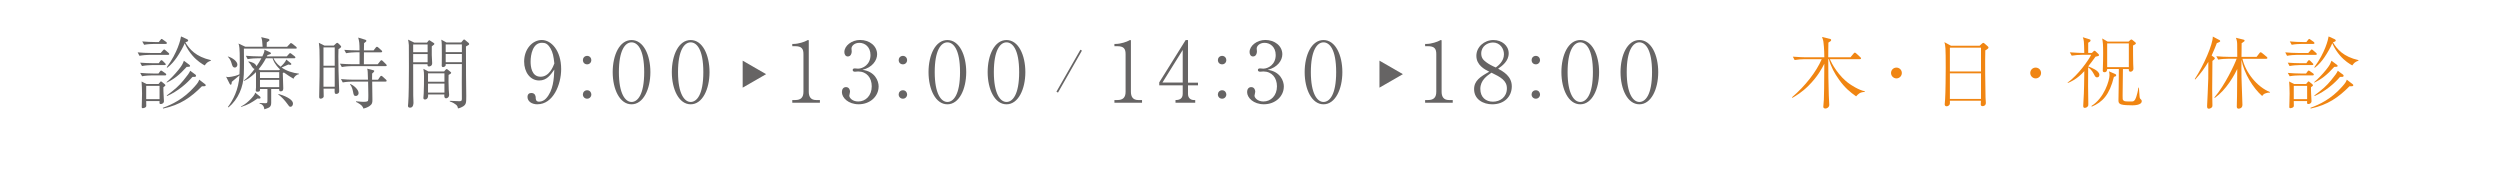 <?xml version="1.0" encoding="UTF-8"?><svg id="_イヤー_2" xmlns="http://www.w3.org/2000/svg" viewBox="0 0 638 44.86"><defs><style>.cls-1{fill:none;}.cls-2{fill:#f08512;}.cls-3{fill:#666464;}</style></defs><g id="fix"><g><rect class="cls-1" width="638" height="44.86"/><g><g><path class="cls-2" d="M473.67,24.58c-1.58-1.12-2.87-2.18-4.33-4.23-1.16-1.6-2.1-3.35-2.61-5.25h-.16c0,3.09,.04,6.17,.14,9.26,.02,.38,.12,2.08,.12,2.38,0,.7-.7,.96-.96,.96-.56,0-.56-.36-.56-.5,0-.28,.14-1.52,.14-1.76,.08-1.76,.06-2.49,.12-9.18-.64,1.24-1.66,3.25-4.07,5.65-1.6,1.6-3.13,2.51-4.09,3.07l-.08-.16c3.35-2.87,6.17-6.45,7.58-9.72h-4.35c-.7,0-1.82,.08-2.57,.22l-.46-.86c1.5,.12,2.93,.16,3.31,.16h4.73c0-2.14-.2-3.71-.24-4.01-.04-.3-.1-.48-.34-1.18l2.1,.52c.18,.04,.22,.14,.22,.24,0,.26-.1,.32-.7,.68-.04,.6-.02,3.21-.04,3.75h5.67l.8-.96c.06-.08,.22-.24,.32-.24,.12,0,.26,.14,.38,.24l1,.92c.12,.1,.2,.2,.2,.3,0,.18-.18,.22-.3,.22h-7.66c.44,1.02,2.16,4.35,5.09,6.35,.22,.16,2.28,1.56,3.83,1.84v.16c-1.24,.06-1.64,.5-2.22,1.14Z"/><path class="cls-2" d="M485.35,18.63c0,.78-.64,1.38-1.38,1.38s-1.38-.62-1.38-1.38,.6-1.38,1.38-1.38,1.38,.62,1.38,1.38Z"/><path class="cls-2" d="M506.65,12.86c-.08,2.4-.02,9.4,.06,12.05,0,.22,.08,1.14,.08,1.34,0,.72-.6,.84-.84,.84-.46,0-.46-.34-.46-.5,0-.06,.04-.78,.04-.88h-7.92c.02,.54,.02,.74-.04,.9-.04,.1-.3,.52-.78,.52-.4,0-.5-.28-.5-.52,0-.2,.08-1.04,.1-1.22,.12-1.72,.16-6.73,.16-8.08,0-5.29-.08-5.71-.34-6.55l1.7,.92h7.28l.58-.52s.22-.22,.38-.22c.08,0,.14,.04,.32,.18l.76,.66c.18,.14,.24,.26,.24,.38,0,.22-.4,.44-.82,.7Zm-1.1-.7h-7.94v6.07h7.94v-6.07Zm0,6.55h-7.94v6.53h7.94v-6.53Z"/><path class="cls-2" d="M520.88,18.63c0,.78-.64,1.38-1.38,1.38s-1.38-.62-1.38-1.38,.6-1.38,1.38-1.38,1.38,.62,1.38,1.38Z"/><path class="cls-2" d="M535.22,19.75c-.42,0-.52-.18-.86-.84-.54-1.02-.98-1.36-1.46-1.74,0,1.3,0,1.64-.02,4.81,0,1.3,.06,3.35,.06,4.63,0,.3-.02,.42-.22,.62-.2,.2-.46,.3-.66,.3-.4,0-.42-.24-.42-.58,0-.48,.14-2.61,.16-3.05,.04-.68,.08-2.91,.12-5.75-1.86,2.08-3.57,2.77-4.21,3.03l-.06-.1c2.71-1.94,5.43-5.83,6.01-7.09h-2.38c-.72,0-1.82,.08-2.58,.22l-.48-.86c1.5,.12,2.95,.16,3.33,.16h.36c-.08-3.15-.08-3.21-.38-4.01l1.62,.5c.2,.06,.36,.12,.36,.32,0,.28-.26,.4-.6,.58v2.61h.94l.34-.34c.18-.18,.22-.22,.32-.22,.12,0,.22,.1,.3,.16l.68,.64c.14,.14,.18,.22,.18,.3,0,.24-.2,.28-.9,.42-.5,.7-1.24,1.7-1.86,2.47,.72,.28,2.85,1.08,2.85,2.16,0,.32-.16,.64-.56,.64Zm4.25-.14c-1.12,4.59-2.91,6.45-5.63,7.6l-.12-.16c3.31-2.04,4.63-6.57,4.63-7.88,0-.42-.08-.74-.14-.96l1.42,.6c.3,.12,.42,.2,.42,.4,0,.18-.14,.32-.58,.4Zm4.53,7.26c-.66,0-2.08-.02-2.65-.22-.7-.24-.72-.64-.72-1.06,0-.58,.06-3.07,.06-3.59l.04-4.25v-.14h-2.97c-.02,.16-.04,.82-.7,.82-.22,0-.44-.1-.44-.44,0-.04,0-.14,.02-.28,.06-.88,.08-3.73,.08-4.15,0-2.32-.06-2.65-.24-3.75l1.38,.8h5.35l.42-.38s.18-.16,.28-.16,.22,.08,.3,.14l.7,.58c.1,.08,.16,.14,.16,.24,0,.14,0,.24-.72,.58,0,.74,0,3.99,.04,4.65,0,.2,.06,1.06,.06,1.24,0,.58-.46,.8-.74,.8-.46,0-.44-.38-.44-.68h-1.5c-.02,.3-.08,6.23-.08,6.83,0,.84,0,.94,.16,1.12,.24,.28,.44,.32,1.56,.32h.72c.66,0,.92-.78,1.1-1.36,.12-.4,.34-1.08,.48-2.16h.14c.06,.42,.14,2.36,.22,2.61,.06,.16,.08,.2,.36,.46,.12,.1,.14,.24,.14,.38,0,1.06-2.1,1.06-2.55,1.06Zm-.72-15.79h-5.53v6.05h5.53v-6.05Z"/><path class="cls-2" d="M565.73,11.02c-.28,.72-.62,1.62-1.32,3.15l.56,.4c.18,.14,.26,.18,.26,.32,0,.18-.38,.48-.62,.66,0,2-.06,5.19-.06,7.2,0,1.58,.02,2.53,.04,2.89,0,.18,.02,.98,.02,1.14,0,.36,0,.56-.36,.78-.04,.02-.32,.18-.54,.18-.38,0-.46-.2-.46-.7,0-.12,.3-5.89,.3-7.01s0-2.73,.02-4.25c-.92,1.56-1.94,2.97-3.35,4.51l-.12-.12c2.38-3.65,4.61-8.86,4.61-10.84l1.74,.92c.08,.04,.14,.12,.14,.22,0,.18-.08,.22-.86,.54Zm13.55,12.61c-.4-.02-.76,.04-1.16,.2-.44,.16-.58,.36-.82,.66-2.24-1.94-4.63-5.73-5.27-9.24-.02,1.26-.04,2.89,0,4.49,.06,1.76,.24,6.55,.24,7.01,0,.94-.84,.98-.98,.98-.46,0-.46-.4-.46-.56,0-.74,.06-1.9,.06-2.63,.02-.86,.06-5.45,.06-6.93-.22,.46-.9,1.86-1.98,3.41-1.06,1.52-2.28,2.91-3.77,3.99l-.08-.16c2.67-3.07,5.23-8.56,5.67-9.86h-2.16c-.62,0-1.74,.06-2.55,.22l-.48-.86c1.1,.1,2.21,.16,3.31,.16h2.04c0-.5-.02-2.67-.02-3.11,0-.6-.06-1.1-.32-1.76l1.88,.46c.2,.04,.32,.08,.32,.26,0,.16,0,.18-.74,.66,0,.42-.02,1.34-.02,2.02-.02,.78,0,.88-.02,1.48h3.85l.72-.94c.08-.1,.18-.24,.32-.24,.12,0,.24,.1,.38,.2l1.14,.94c.1,.08,.2,.16,.2,.3,0,.18-.16,.22-.3,.22h-6.07c.8,3.51,3.75,7.2,7.04,8.5l-.04,.14Z"/><path class="cls-2" d="M590.96,14h-4.73c-.64,0-1.76,.08-2.58,.24l-.46-.88c1.1,.1,2.2,.16,3.31,.16h2.57l.58-.66c.2-.22,.22-.24,.3-.24,.1,0,.16,.06,.36,.22l.74,.64c.12,.12,.2,.18,.2,.3,0,.2-.18,.22-.3,.22Zm-.9,2.61h-3.19c-.62,0-1.76,.08-2.58,.24l-.46-.86c1.1,.08,2.2,.14,3.31,.14h1.44l.36-.52c.1-.16,.22-.26,.32-.26,.12,0,.26,.12,.36,.22l.54,.54c.1,.1,.2,.16,.2,.3,0,.18-.16,.2-.3,.2Zm.12,2.63h-3.29c-.64,0-1.76,.06-2.57,.22l-.48-.86c1.12,.1,2.22,.16,3.33,.16h1.34l.36-.5c.12-.16,.18-.26,.3-.26,.1,0,.2,.08,.38,.2l.74,.52c.08,.06,.2,.18,.2,.3,0,.2-.16,.22-.3,.22Zm-.42,3.01c0,.5,0,1.4,.04,1.72,.02,.3,.1,1.66,.1,1.84,0,.6-.6,.74-.8,.74s-.34-.08-.34-.3c0-.04,.02-.4,.02-.46h-3.41c.02,.62,.02,1.12,.02,1.22,0,.5-.78,.6-.92,.6-.2,0-.24-.14-.24-.3,0-.24,.04-1.3,.04-1.5,.02-.34,.04-1.08,.04-1.96,0-1.24-.06-2.02-.12-3.05l1.26,.64h3.07l.36-.44c.1-.12,.14-.22,.28-.22,.1,0,.22,.12,.32,.2l.58,.48c.12,.1,.2,.18,.2,.28,0,.16-.04,.18-.5,.52Zm.58-11.04h-2.95c-.62,0-1.74,.06-2.55,.22l-.48-.86c1.12,.1,2.22,.16,3.31,.16h.92l.42-.54c.12-.14,.2-.26,.32-.26,.08,0,.16,.08,.36,.22l.76,.54c.1,.06,.2,.16,.2,.3,0,.18-.18,.22-.3,.22Zm-1.56,10.7h-3.41v3.39h3.41v-3.39Zm11.38,.1h-.56c-2.83,2.85-5.55,4.77-9.9,5.69l-.1-.18c2.33-.84,5.31-2.24,8.08-5.37,.96-1.06,1.06-1.36,1.22-1.82l1.48,1.14c.14,.1,.18,.18,.18,.28,0,.24-.26,.26-.4,.26Zm-4.19-4.95h-.26c-1.9,2.12-3.35,3.19-5.07,4.01l-.08-.1c1.12-.94,2.13-2.02,3.05-3.15,.94-1.18,1.04-1.44,1.38-2.32l1.32,.98c.16,.12,.26,.22,.26,.34,0,.24-.32,.24-.6,.24Zm1.86,2.55c-.1,0-.58,.02-.66,.02-1.38,1.64-3.77,3.69-6.45,4.87l-.12-.12c2.08-1.54,3.11-2.45,4.29-3.89,1.1-1.34,1.42-1.8,1.72-2.43l1.32,.98c.06,.04,.16,.14,.16,.3,0,.18-.16,.26-.26,.28Zm2.47-2.91c-.66-.38-1.88-1.08-3.13-2.53-.68-.78-1.4-1.82-1.98-3.13-.24,.72-1.32,2.61-2,3.59-.62,.9-1.4,1.86-2.46,2.67l-.12-.14c2.75-3.71,3.55-7.11,3.65-7.86l1.54,.7c.16,.08,.28,.2,.28,.34,0,.22-.28,.32-.72,.46,1.06,1.76,2.65,3.67,6.53,4.55v.12c-.96,.4-1.06,.52-1.6,1.24Z"/></g><g><path class="cls-3" d="M42.9,14h-4.73c-.64,0-1.76,.08-2.58,.24l-.46-.88c1.1,.1,2.2,.16,3.31,.16h2.57l.58-.66c.2-.22,.22-.24,.3-.24,.1,0,.16,.06,.36,.22l.74,.64c.12,.12,.2,.18,.2,.3,0,.2-.18,.22-.3,.22Zm-.9,2.61h-3.19c-.62,0-1.76,.08-2.58,.24l-.46-.86c1.1,.08,2.2,.14,3.31,.14h1.44l.36-.52c.1-.16,.22-.26,.32-.26,.12,0,.26,.12,.36,.22l.54,.54c.1,.1,.2,.16,.2,.3,0,.18-.16,.2-.3,.2Zm.12,2.63h-3.29c-.64,0-1.76,.06-2.57,.22l-.48-.86c1.12,.1,2.22,.16,3.33,.16h1.34l.36-.5c.12-.16,.18-.26,.3-.26,.1,0,.2,.08,.38,.2l.74,.52c.08,.06,.2,.18,.2,.3,0,.2-.16,.22-.3,.22Zm-.42,3.01c0,.5,0,1.4,.04,1.72,.02,.3,.1,1.66,.1,1.84,0,.6-.6,.74-.8,.74s-.34-.08-.34-.3c0-.04,.02-.4,.02-.46h-3.41c.02,.62,.02,1.12,.02,1.22,0,.5-.78,.6-.92,.6-.2,0-.24-.14-.24-.3,0-.24,.04-1.3,.04-1.5,.02-.34,.04-1.08,.04-1.96,0-1.24-.06-2.02-.12-3.05l1.26,.64h3.07l.36-.44c.1-.12,.14-.22,.28-.22,.1,0,.22,.12,.32,.2l.58,.48c.12,.1,.2,.18,.2,.28,0,.16-.04,.18-.5,.52Zm.58-11.04h-2.95c-.62,0-1.74,.06-2.55,.22l-.48-.86c1.12,.1,2.22,.16,3.31,.16h.92l.42-.54c.12-.14,.2-.26,.32-.26,.08,0,.16,.08,.36,.22l.76,.54c.1,.06,.2,.16,.2,.3,0,.18-.18,.22-.3,.22Zm-1.56,10.7h-3.41v3.39h3.41v-3.39Zm11.38,.1h-.56c-2.83,2.85-5.55,4.77-9.9,5.69l-.1-.18c2.33-.84,5.31-2.24,8.08-5.37,.96-1.06,1.06-1.36,1.22-1.82l1.48,1.14c.14,.1,.18,.18,.18,.28,0,.24-.26,.26-.4,.26Zm-4.19-4.95h-.26c-1.9,2.12-3.35,3.19-5.07,4.01l-.08-.1c1.12-.94,2.13-2.02,3.05-3.15,.94-1.18,1.04-1.44,1.38-2.32l1.32,.98c.16,.12,.26,.22,.26,.34,0,.24-.32,.24-.6,.24Zm1.86,2.55c-.1,0-.58,.02-.66,.02-1.38,1.64-3.77,3.69-6.45,4.87l-.12-.12c2.08-1.54,3.11-2.45,4.29-3.89,1.1-1.34,1.42-1.8,1.72-2.43l1.32,.98c.06,.04,.16,.14,.16,.3,0,.18-.16,.26-.26,.28Zm2.47-2.91c-.66-.38-1.88-1.08-3.13-2.53-.68-.78-1.4-1.82-1.98-3.13-.24,.72-1.32,2.61-2,3.59-.62,.9-1.4,1.86-2.46,2.67l-.12-.14c2.75-3.71,3.55-7.11,3.65-7.86l1.54,.7c.16,.08,.28,.2,.28,.34,0,.22-.28,.32-.72,.46,1.06,1.76,2.65,3.67,6.53,4.55v.12c-.96,.4-1.06,.52-1.6,1.24Z"/><path class="cls-3" d="M75.43,12.4h-13.19c.02,1.52,.06,4.77-.02,6.59-.12,3.23-1.42,6.35-3.91,8.42l-.14-.12c1.26-1.72,2.71-4.29,2.95-8.06-.32,.24-1.68,1.4-1.96,1.64-.04,.38-.06,.76-.28,.76-.08,0-.22-.12-.3-.3l-.88-1.76c.28,.08,.38,.1,.52,.1,0,0,1.44-.04,2.89-.7,.08-1.62,.08-1.98,.08-3.19,0-3.77-.12-4.13-.34-4.67l1.76,.82h4.41c-.1-1.64-.12-1.68-.36-2.45l1.78,.42c.28,.06,.32,.26,.32,.32,0,.14-.06,.2-.68,.6,0,.18-.02,.96-.02,1.12h5.21l.68-.72c.2-.22,.22-.24,.3-.24,.12,0,.38,.2,.38,.2l.9,.72c.1,.08,.2,.18,.2,.32,0,.18-.16,.2-.3,.2Zm-15.51,4.83c-.52,0-.66-.48-.84-1.14-.16-.58-.54-1.28-.92-1.58v-.1c1.08,.28,2.42,1.22,2.42,2.08,0,.32-.18,.74-.66,.74Zm6.21,7.94c-.16,0-.24,0-.4-.04-1.6,1.1-2.3,1.54-4.19,2.16l-.06-.1c1.02-.5,1.88-1.24,2.65-2.06,.88-.94,.92-1.18,.98-1.5l1.24,1c.1,.1,.14,.22,.14,.3,0,.24-.26,.24-.36,.24Zm8.78-5.07c-.76-.46-1.58-.96-2.46-1.6l-.28,.14c0,.56,.12,3.23,.12,3.85,0,.32,0,.82-.68,.82-.38,0-.38-.3-.36-.6h-2.04v3.57c0,.62-.2,1.02-.72,1.24-.14,.06-.88,.32-1.04,.38-.04-.96-.7-1.38-1.22-1.48v-.14c.3,.02,1.26,.06,1.46,.06,.38,0,.56-.02,.56-.58v-3.05h-1.9c.04,.34,.06,.7-.66,.7-.22,0-.42-.08-.42-.34,0-.12,.06-.64,.06-.76,.02-.48,0-3.27,0-3.91-1.46,1.5-2.61,2.06-3.11,2.28v-.12c.98-.7,1.96-1.9,2.75-2.97-.3-.06-.5-.3-.66-.56-.36-.64-.52-.86-.94-1.26l.1-.1c.78,.2,1.7,.42,1.98,1.24,.5-.7,.9-1.36,1.26-2.04h-.94c-.4,0-1.62,.04-2.57,.22l-.46-.86c1.04,.1,2.27,.16,3.31,.16h.9c.56-1.16,.54-1.4,.52-1.72l1.38,.64c.3,.14,.3,.26,.3,.3,0,.14-.18,.22-.28,.24-.04,.02-.38,.14-.62,.22-.08,.18-.1,.22-.14,.32h5.07l.54-.6c.2-.22,.22-.24,.32-.24s.28,.12,.36,.2l.78,.6c.06,.06,.2,.16,.2,.3,0,.22-.22,.22-.32,.22h-5.27c.24,.48,.72,1.36,1.82,2.16,.5-.44,1.3-1.28,1.44-1.84l1.08,.86c.06,.04,.22,.16,.22,.3,0,.02-.02,.2-.28,.2-.2,0-.38-.06-.46-.1-.24,.12-1.46,.68-1.74,.78,1.3,.9,2.83,1.38,4.41,1.56v.16c-.5,0-1.22,.58-1.38,1.16Zm-5.33-5.23h-1.7c-.66,1.24-1.3,2.1-1.9,2.81l.44,.24h4.77l.28-.2c-1.34-1.26-1.78-2.38-1.9-2.85Zm1.68,3.53h-4.91v1.5h4.91v-1.5Zm0,1.98h-4.91v1.86h4.91v-1.86Zm2.89,6.87c-.32,0-.36-.1-1-.98-.36-.5-1.36-1.68-2.13-2.12l.1-.16c1.08,.3,3.65,1.22,3.65,2.45,0,.34-.2,.8-.62,.8Z"/><path class="cls-3" d="M86.38,12.52c-.02,.4-.04,.98-.04,1.86,0,2.2,.08,5.01,.16,7.23,0,.24,.06,1.38,.06,1.6,0,.18,0,.38-.22,.58-.14,.12-.34,.18-.48,.18-.48,0-.48-.16-.46-1.34h-2.83c0,.32,.04,1.66,.04,1.94,0,.48-.64,.62-.78,.62-.34,0-.38-.3-.38-.48,0-.12,.02-.74,.02-1.1,.08-2.69,.1-5.37,.1-8.04,0-2.87-.04-3.25-.2-4.65l1.44,.72h2.36l.54-.5c.14-.12,.24-.22,.34-.22,.12,0,.26,.12,.4,.26l.44,.44c.08,.08,.18,.2,.18,.32,0,.16-.42,.44-.68,.6Zm-.96-.42h-2.87v4.67h2.87v-4.67Zm0,5.15h-2.87v4.89h2.87v-4.89Zm12.97-.38h-8.58c-.64,0-1.76,.08-2.58,.24l-.48-.86c1.12,.08,2.21,.14,3.33,.14h1.68v-3.05h-.86c-.62,0-1.76,.08-2.58,.24l-.46-.86c1.1,.08,2.22,.14,3.31,.14h.58c0-1.86-.06-2.28-.34-3.27l1.78,.54c.18,.06,.3,.1,.3,.3,0,.04,0,.14-.14,.24-.26,.18-.28,.22-.44,.34-.02,.28-.04,.8-.04,1.86h2.46l.54-.7c.06-.08,.2-.24,.3-.24,.14,0,.28,.1,.38,.2l.78,.7c.1,.1,.2,.18,.2,.3,0,.2-.18,.22-.3,.22h-4.35c-.02,1.04-.02,2.18-.02,3.05h3.53l.64-.8c.14-.18,.22-.24,.3-.24,.12,0,.26,.12,.34,.2l.84,.82c.14,.14,.18,.22,.18,.3,0,.2-.22,.2-.3,.2Zm-.02,3.95h-3.39c.02,1.38,.06,3.27,.06,4.69,0,.68-.06,1.1-.72,1.54-.68,.46-1.32,.6-1.58,.66-.12-.4-.3-.92-1.88-1.7v-.16c.92,.1,1.76,.14,1.94,.14,.3,0,.94-.02,1.1-.24,.1-.14,.1-1.2,.1-1.5,0-.68-.02-1.84-.06-3.43h-3.89c-.64,0-1.76,.06-2.58,.22l-.46-.86c1.1,.1,2.2,.16,3.31,.16h3.59c-.06-2.08-.06-2.32-.2-2.81l1.52,.38c.2,.06,.28,.1,.28,.22,0,.2-.4,.52-.54,.64-.02,.24-.02,.38-.02,1.58h1.52l.52-.76c.08-.1,.18-.24,.32-.24,.12,0,.26,.12,.34,.2l.84,.76c.08,.08,.18,.16,.18,.3,0,.18-.16,.22-.3,.22Zm-7.56,3.67c-.5,0-.56-.26-.72-1.1-.06-.34-.18-.7-.22-.84-.26-.72-.42-.84-.54-.98l.06-.14c1.04,.42,2.12,1.5,2.12,2.3,0,.6-.46,.76-.7,.76Z"/><path class="cls-3" d="M110.19,11.82v2.24c0,.2,.1,1.9,.1,2.08,0,.78-.72,.82-.8,.82-.46,0-.4-.4-.38-.58h-3.67c0,1.14,0,6.75,.02,8,0,.26,.06,1.48,.06,1.76,0,.3,0,1.34-.88,1.34-.52,0-.52-.36-.52-.52,0-.02,.06-.66,.06-.68,.14-1.56,.18-5.95,.18-9.14,0-.7,0-5.29-.02-5.61-.06-.74-.12-1.04-.2-1.42l1.58,.76h3.25l.34-.42c.12-.12,.16-.2,.24-.2,.04,0,.18,.1,.24,.14l.9,.58c.1,.08,.16,.12,.16,.22,0,.14-.1,.22-.66,.64Zm-1.06-.48h-3.69v1.98h3.69v-1.98Zm0,2.45h-3.69v2.1h3.69v-2.1Zm5.35,5.33c-.02,.76-.04,2.41,.04,3.83,0,.18,.1,1.04,.1,1.22,0,.86-.74,.92-.78,.92-.54,0-.46-.72-.44-.98h-4.15c.12,1.26-.7,1.28-.8,1.28-.32,0-.4-.18-.4-.42,0-.18,.08-.96,.08-1.12,.06-.9,.08-3.41,.08-4.39,0-.82-.02-1.16-.16-1.9l1.3,.68h3.99l.28-.34c.24-.24,.26-.28,.36-.28,.12,0,.24,.12,.28,.14l.7,.58c.14,.12,.18,.16,.18,.24,0,.18-.36,.38-.66,.54Zm-1.06-.4h-4.19v2.14h4.19v-2.14Zm0,2.61h-4.19v2.3h4.19v-2.3Zm5.49-9.46c0,2.43,0,4.95,.02,7.28,0,.84,.06,4.55,.06,5.29,0,1.74,0,2.18-.8,2.71-.16,.08-.78,.46-1.32,.52-.06-.38-.14-.66-.48-.94-.3-.24-.78-.58-1.6-.84v-.16c.38,0,2.04,.1,2.38,.1,.42,0,.7-.02,.7-.54,0-1.14-.02-3.27-.02-4.23,0-.74,.02-4.33,.02-4.71h-4.13c.02,.24,.02,.38-.08,.48-.14,.2-.48,.3-.6,.3-.34,0-.34-.34-.34-.42,0-.04,.02-.38,.02-.44,.02-.34,.02-1.58,.02-1.98,0-2.91,0-3.31-.14-4.17l1.32,.72h3.75l.44-.52c.16-.18,.2-.24,.3-.24,.14,0,.22,.08,.3,.16l.86,.72c.08,.08,.14,.14,.14,.28,0,.16-.1,.26-.82,.62Zm-1.04-.54h-4.13v1.98h4.13v-1.98Zm0,2.45h-4.13v2.1h4.13v-2.1Z"/></g><g><path class="cls-3" d="M137.16,26.62c-1.56,0-2.54-.83-2.54-1.86,0-.75,.43-1.03,.98-1.03,.98,0,1.11,.86,1.11,1.11,0,.51,.04,1.11,.88,1.11,.71,0,1.37-.39,1.75-.81,1.86-2.01,2.03-5.05,2.12-7.38-1.01,1.43-1.93,2.78-3.87,2.78-2.31,0-3.83-2.16-3.83-4.83,0-3.19,2.12-5.5,4.51-5.5s4.94,2.67,4.94,7.42c0,4.02-2.08,8.98-6.05,8.98Zm3.32-14.27c-.73-1.24-1.33-1.43-2.18-1.43-2.33,0-2.89,2.99-2.89,4.81,0,1.16,.21,3.85,2.55,3.85,2.2,0,3.19-2.52,3.51-3.38-.19-1.84-.41-2.85-.98-3.85Z"/><path class="cls-3" d="M149.84,16.42c-.68,0-1.09-.51-1.09-1.07s.41-1.09,1.09-1.09,1.07,.56,1.07,1.09-.41,1.07-1.07,1.07Zm0,8.77c-.66,0-1.09-.51-1.09-1.09,0-.53,.41-1.07,1.09-1.07s1.07,.56,1.07,1.07c0,.56-.43,1.09-1.07,1.09Z"/><path class="cls-3" d="M161.17,26.62c-3.02,0-4.81-3.85-4.81-8.21s1.75-8.19,4.81-8.19,4.81,3.85,4.81,8.19-1.8,8.21-4.81,8.21Zm0-15.81c-1.63,0-3.23,2.03-3.23,7.59s1.65,7.62,3.23,7.62c1.5,0,3.23-1.75,3.23-7.62s-1.73-7.59-3.23-7.59Z"/><path class="cls-3" d="M176.26,26.62c-3.02,0-4.81-3.85-4.81-8.21s1.75-8.19,4.81-8.19,4.81,3.85,4.81,8.19-1.8,8.21-4.81,8.21Zm0-15.81c-1.63,0-3.23,2.03-3.23,7.59s1.65,7.62,3.23,7.62c1.5,0,3.23-1.75,3.23-7.62s-1.73-7.59-3.23-7.59Z"/><path class="cls-3" d="M202.19,26.21v-.68h.75c1.41,0,2.1-.64,2.1-2.1V13.8c0-1.39-.49-2.01-2.12-2.01h-.73v-.58h.34c1.3,0,2.87-.58,3.27-.81,.15-.09,.32-.19,.45-.19,.11,0,.15,.11,.15,.21v13.01c0,1.22,.49,2.1,1.88,2.1h.96v.68h-7.06Z"/><path class="cls-3" d="M224.22,22.1c0,2.44-2.12,4.51-5.09,4.51-2.63,0-4.28-1.65-4.28-3.12,0-.68,.34-1.26,1.05-1.26s1.03,.62,1.03,1.16c0,.24-.19,.86-.19,1.03,0,.53,.77,1.48,2.29,1.48,1.9,0,3.44-1.52,3.44-3.87,0-2.2-1.31-3.79-3.47-3.79-.11,0-.68,.06-.81,.06s-.58,0-.58-.45c0-.32,.26-.39,.56-.39,.11,0,.68,.06,.81,.06,1.2,0,3.17-1.01,3.17-3.47,0-2.08-1.43-3.12-2.84-3.12-1.28,0-2.01,.81-2.01,1.45,0,.11,.06,.64,.06,.77,0,.49-.24,1.26-1,1.26-.62,0-.88-.58-.88-1.13,0-1.58,1.84-3.08,4.02-3.08,2.4,0,4.34,1.52,4.34,3.66,0,1.54-1.22,3.36-3.74,3.96,3.19,.43,4.13,2.8,4.13,4.28Z"/><path class="cls-3" d="M230.43,16.42c-.68,0-1.09-.51-1.09-1.07s.41-1.09,1.09-1.09,1.07,.56,1.07,1.09-.41,1.07-1.07,1.07Zm0,8.77c-.66,0-1.09-.51-1.09-1.09,0-.53,.41-1.07,1.09-1.07s1.07,.56,1.07,1.07c0,.56-.43,1.09-1.07,1.09Z"/><path class="cls-3" d="M241.77,26.62c-3.02,0-4.81-3.85-4.81-8.21s1.75-8.19,4.81-8.19,4.81,3.85,4.81,8.19-1.8,8.21-4.81,8.21Zm0-15.81c-1.63,0-3.23,2.03-3.23,7.59s1.65,7.62,3.23,7.62c1.5,0,3.23-1.75,3.23-7.62s-1.73-7.59-3.23-7.59Z"/><path class="cls-3" d="M256.86,26.62c-3.02,0-4.81-3.85-4.81-8.21s1.75-8.19,4.81-8.19,4.81,3.85,4.81,8.19-1.8,8.21-4.81,8.21Zm0-15.81c-1.63,0-3.23,2.03-3.23,7.59s1.65,7.62,3.23,7.62c1.5,0,3.23-1.75,3.23-7.62s-1.73-7.59-3.23-7.59Z"/></g><path class="cls-3" d="M195.5,18.93l-5.97,3.44v-6.89l5.97,3.44Z"/><path class="cls-3" d="M270,23.63l-.4-.23,6.12-10.71,.39,.23-6.11,10.71Z"/><path class="cls-3" d="M358.01,18.93l-5.97,3.44v-6.89l5.97,3.44Z"/><g><path class="cls-3" d="M284.4,26.21v-.68h.75c1.41,0,2.1-.64,2.1-2.1V13.8c0-1.39-.49-2.01-2.12-2.01h-.73v-.58h.34c1.3,0,2.87-.58,3.27-.81,.15-.09,.32-.19,.45-.19,.11,0,.15,.11,.15,.21v13.01c0,1.22,.49,2.1,1.88,2.1h.96v.68h-7.06Z"/><path class="cls-3" d="M303.18,21.76v2.25c0,.98,.66,1.52,1.5,1.52h.34v.68h-5.03v-.68c.45,0,1.84,0,1.84-1.56v-2.2h-5.99v-.75l6.74-10.8h.6v10.87h2.55v.68h-2.55Zm-1.35-9.01l-5.18,8.32h5.18V12.76Z"/><path class="cls-3" d="M311.89,16.42c-.68,0-1.09-.51-1.09-1.07s.41-1.09,1.09-1.09,1.07,.56,1.07,1.09-.41,1.07-1.07,1.07Zm0,8.77c-.66,0-1.09-.51-1.09-1.09,0-.53,.41-1.07,1.09-1.07s1.07,.56,1.07,1.07c0,.56-.43,1.09-1.07,1.09Z"/><path class="cls-3" d="M327.63,22.1c0,2.44-2.12,4.51-5.09,4.51-2.63,0-4.28-1.65-4.28-3.12,0-.68,.34-1.26,1.05-1.26s1.03,.62,1.03,1.16c0,.24-.19,.86-.19,1.03,0,.53,.77,1.48,2.29,1.48,1.9,0,3.44-1.52,3.44-3.87,0-2.2-1.31-3.79-3.47-3.79-.11,0-.68,.06-.81,.06s-.58,0-.58-.45c0-.32,.26-.39,.56-.39,.11,0,.68,.06,.81,.06,1.2,0,3.17-1.01,3.17-3.47,0-2.08-1.43-3.12-2.84-3.12-1.28,0-2.01,.81-2.01,1.45,0,.11,.06,.64,.06,.77,0,.49-.24,1.26-1,1.26-.62,0-.88-.58-.88-1.13,0-1.58,1.84-3.08,4.02-3.08,2.4,0,4.34,1.52,4.34,3.66,0,1.54-1.22,3.36-3.74,3.96,3.19,.43,4.13,2.8,4.13,4.28Z"/><path class="cls-3" d="M337.76,26.62c-3.02,0-4.81-3.85-4.81-8.21s1.75-8.19,4.81-8.19,4.81,3.85,4.81,8.19-1.8,8.21-4.81,8.21Zm0-15.81c-1.63,0-3.23,2.03-3.23,7.59s1.65,7.62,3.23,7.62c1.5,0,3.23-1.75,3.23-7.62s-1.73-7.59-3.23-7.59Z"/><path class="cls-3" d="M363.69,26.21v-.68h.75c1.41,0,2.1-.64,2.1-2.1V13.8c0-1.39-.49-2.01-2.12-2.01h-.73v-.58h.34c1.3,0,2.87-.58,3.27-.81,.15-.09,.32-.19,.45-.19,.11,0,.15,.11,.15,.21v13.01c0,1.22,.49,2.1,1.88,2.1h.96v.68h-7.06Z"/><path class="cls-3" d="M380.83,26.62c-2.27,0-4.64-1.22-4.64-3.87,0-2.16,1.6-3.19,3.87-4.45-1.2-.6-3.29-1.67-3.29-4.06,0-2.25,1.99-4.02,4.36-4.02,2.14,0,3.89,1.41,3.89,3.4s-1.69,3.21-2.7,3.91c1.3,.73,3.49,1.9,3.49,4.51s-1.92,4.58-4.98,4.58Zm-.21-8.07c-1.18,.81-2.84,1.97-2.84,4.13s1.41,3.27,3.23,3.27,3.55-1.18,3.55-3.4c0-2.01-1.63-2.89-3.94-4Zm.34-7.7c-1.28,0-2.95,.9-2.95,2.8,0,1.05,.47,1.63,1.24,2.2,.64,.49,1.54,.98,2.48,1.37,.6-.45,2.08-1.56,2.08-3.38,0-1.39-.96-3-2.84-3Z"/><path class="cls-3" d="M391.95,16.42c-.68,0-1.09-.51-1.09-1.07s.41-1.09,1.09-1.09,1.07,.56,1.07,1.09-.41,1.07-1.07,1.07Zm0,8.77c-.66,0-1.09-.51-1.09-1.09,0-.53,.41-1.07,1.09-1.07s1.07,.56,1.07,1.07c0,.56-.43,1.09-1.07,1.09Z"/><path class="cls-3" d="M403.28,26.62c-3.02,0-4.81-3.85-4.81-8.21s1.75-8.19,4.81-8.19,4.81,3.85,4.81,8.19-1.8,8.21-4.81,8.21Zm0-15.81c-1.63,0-3.23,2.03-3.23,7.59s1.65,7.62,3.23,7.62c1.5,0,3.23-1.75,3.23-7.62s-1.73-7.59-3.23-7.59Z"/><path class="cls-3" d="M418.37,26.62c-3.02,0-4.81-3.85-4.81-8.21s1.75-8.19,4.81-8.19,4.81,3.85,4.81,8.19-1.8,8.21-4.81,8.21Zm0-15.81c-1.63,0-3.23,2.03-3.23,7.59s1.65,7.62,3.23,7.62c1.5,0,3.23-1.75,3.23-7.62s-1.73-7.59-3.23-7.59Z"/></g></g></g></g></svg>